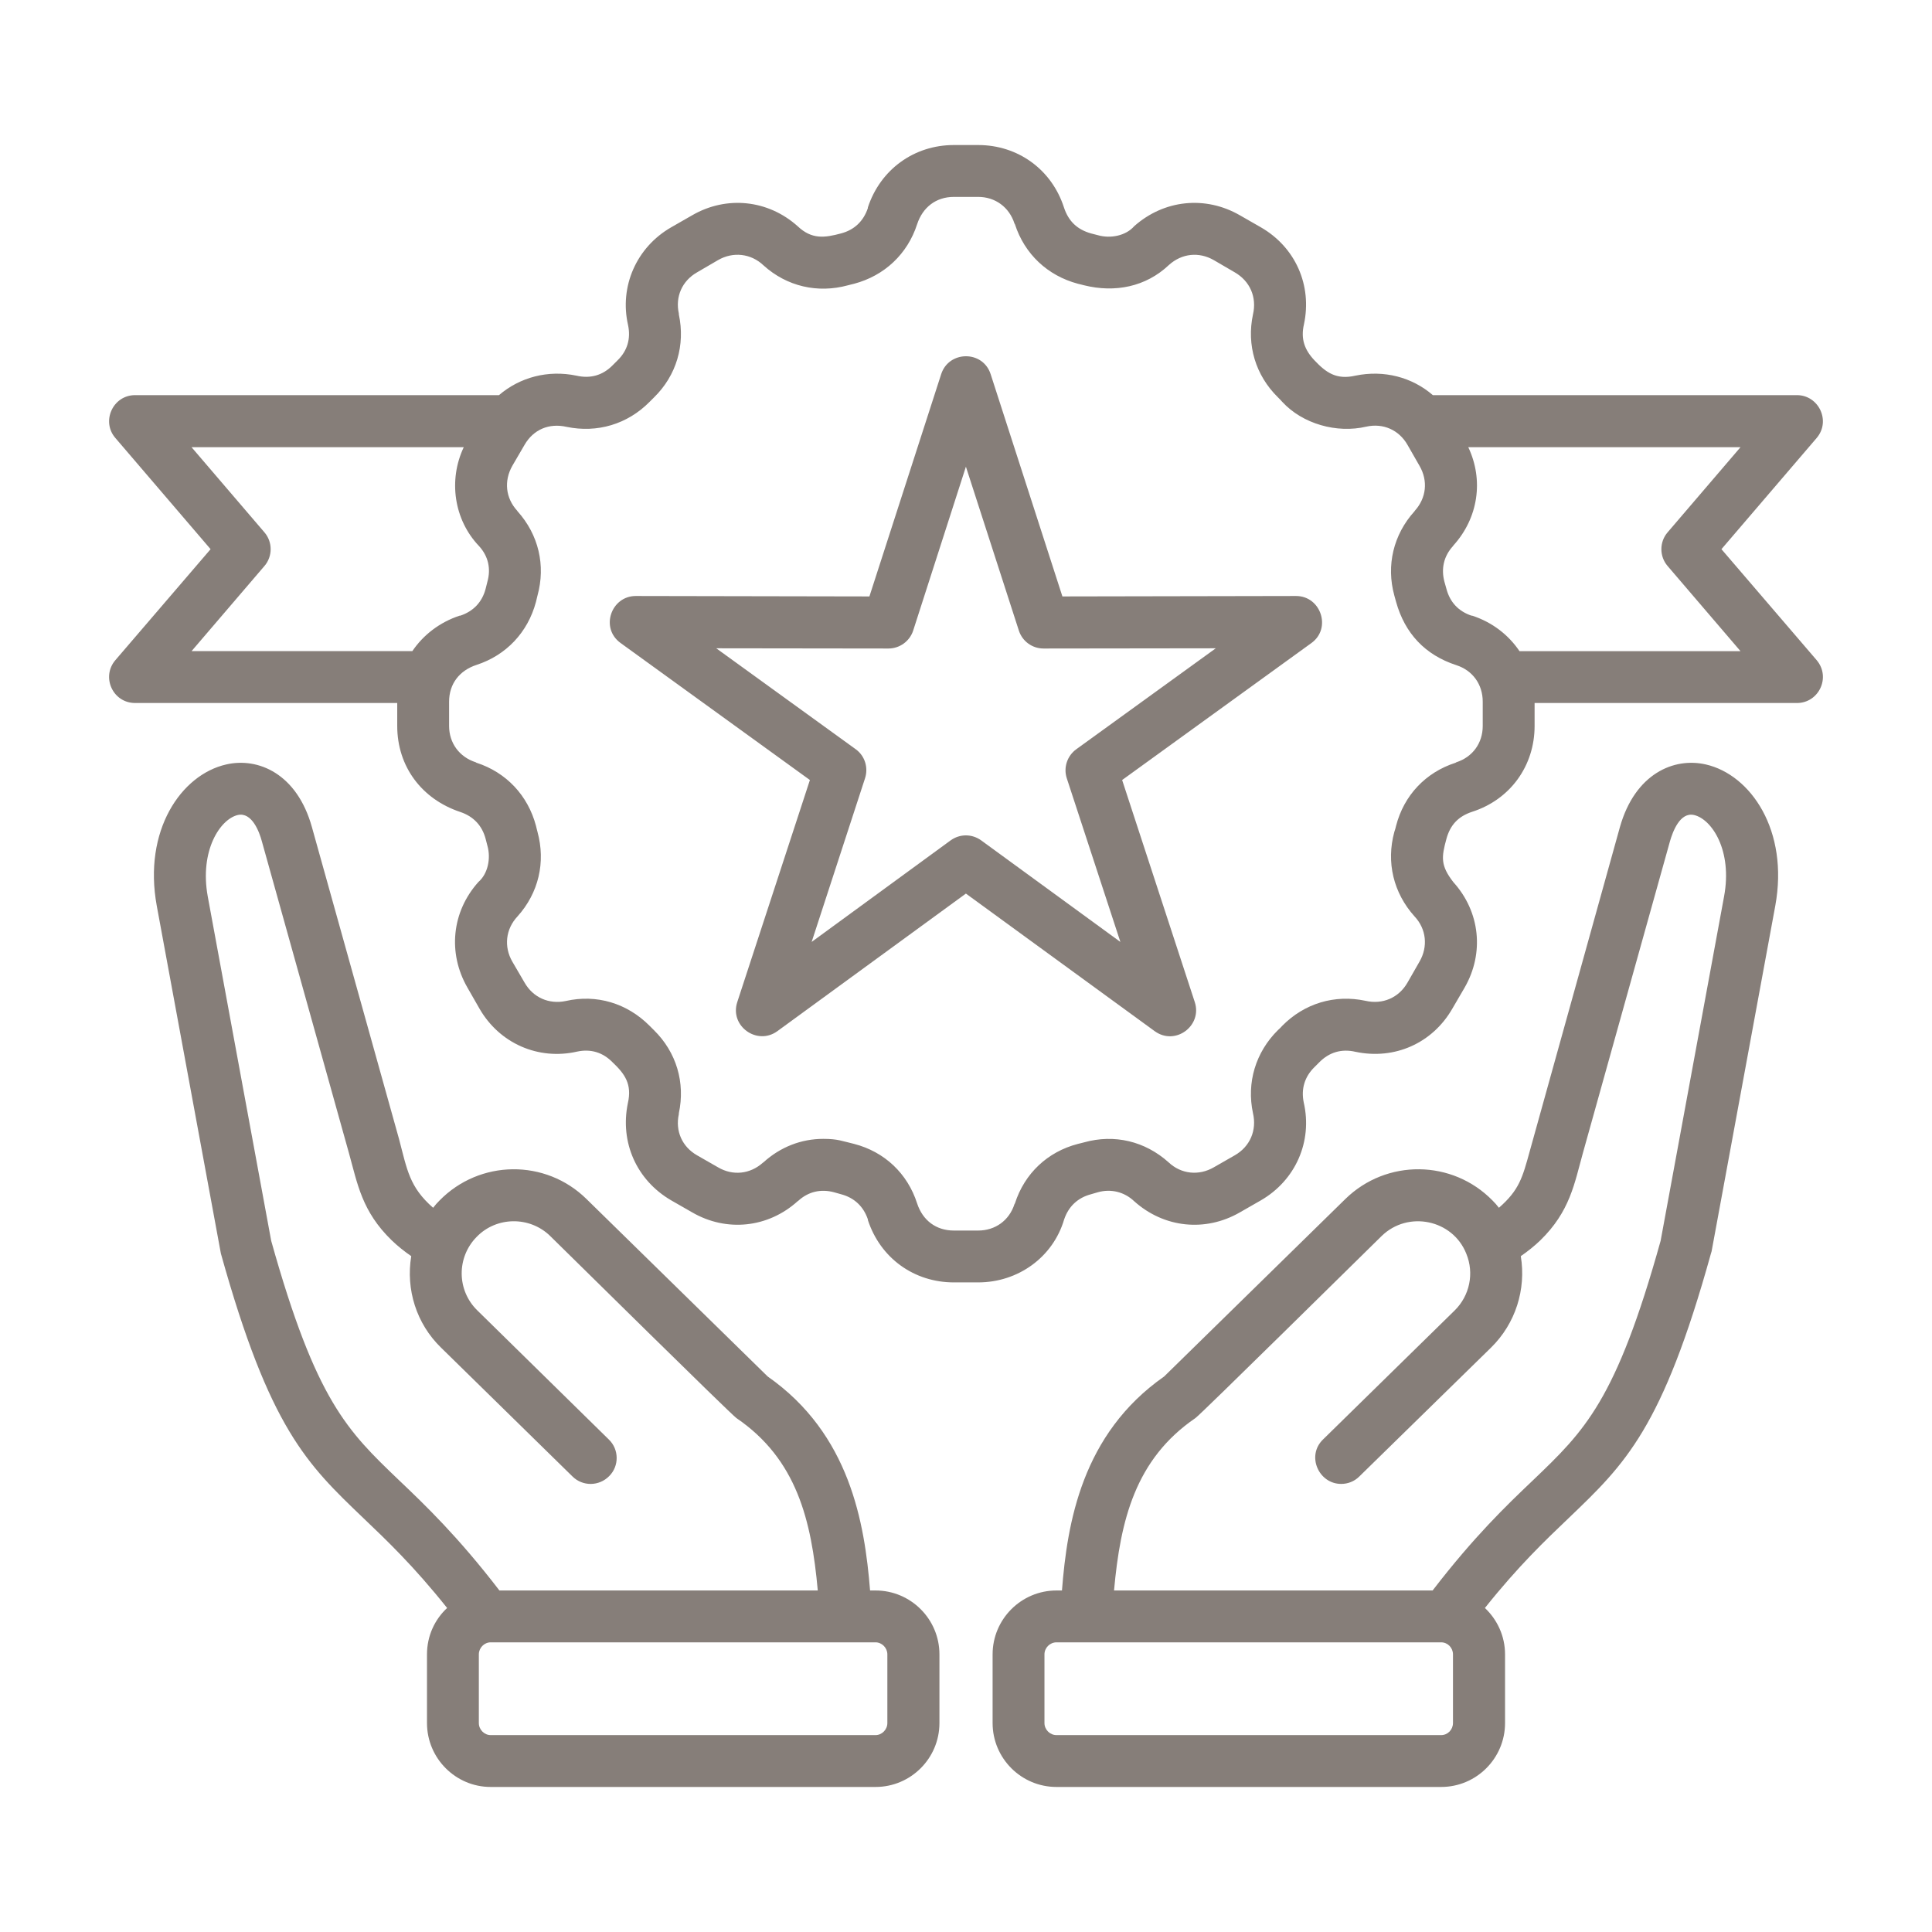 <svg xmlns="http://www.w3.org/2000/svg" fill="none" viewBox="0 0 500 500" height="500" width="500">
<path fill="#867E79" d="M446.189 231.993L429.767 321.124C418.215 362.575 410.117 370.276 396.753 383.074C389.901 389.586 381.464 397.684 370.761 411.614H288.312C289.954 393.437 293.805 377.638 309.377 366.992C310.753 366.063 352.473 324.841 357.566 319.878C364.409 313.21 375.987 315.626 379.481 324.465C381.576 329.561 380.33 335.337 376.48 339.131L342.391 372.541C338.031 376.765 341.288 384.036 347.091 384.036C348.79 384.036 350.489 383.413 351.791 382.111L385.88 348.758C392.222 342.529 394.997 333.695 393.581 325.088C395.393 323.842 397.092 322.483 398.621 321.011C406.343 313.496 407.458 306.278 409.663 298.36L432.201 217.667C432.88 215.345 434.749 210.079 438.43 210.928C443.018 212.003 448.397 220.101 446.189 231.993ZM376.028 445.929C376.028 447.628 374.669 449.043 372.97 449.043H273.42C271.721 449.043 270.306 447.627 270.306 445.929V428.148C270.306 426.449 271.722 425.034 273.42 425.034H372.97C374.669 425.034 376.028 426.45 376.028 428.148V445.929ZM441.489 197.847C433.221 195.922 423.142 200.225 419.234 214.042L395.904 297.907C394.005 304.827 393.158 307.99 387.92 312.573C387.41 311.894 386.844 311.271 386.278 310.704C375.859 300.058 358.814 299.888 348.168 310.308L301.281 356.232C279.989 371.125 276.195 394.115 274.836 411.613H273.42C264.303 411.613 256.885 419.031 256.885 428.148V445.929C256.885 455.046 264.303 462.464 273.42 462.464H372.97C382.087 462.464 389.505 455.046 389.505 445.929V428.148C389.505 423.391 387.466 419.144 384.295 416.143C392.959 405.271 399.867 398.702 406.04 392.813C420.593 378.883 430.22 369.709 442.791 324.408C442.848 324.238 442.904 324.068 442.961 323.842L459.44 234.428C463.007 214.948 453.097 200.508 441.489 197.847ZM229.647 445.929C229.647 447.628 228.231 449.043 226.589 449.043H126.982C125.34 449.043 123.924 447.627 123.924 445.929V428.148C123.924 426.449 125.34 425.034 126.982 425.034H226.589C228.231 425.034 229.647 426.45 229.647 428.148V445.929ZM103.256 383.073C89.892 370.275 81.794 362.574 70.186 321.123L53.764 231.992C51.612 220.1 56.992 212.003 61.522 210.927C65.203 210.078 67.128 215.344 67.751 217.666L90.289 298.359C92.534 306.418 93.654 313.515 101.388 321.01C102.917 322.482 104.616 323.841 106.428 325.087C105.012 333.694 107.73 342.528 114.129 348.757L148.162 382.11C150.801 384.723 155.05 384.678 157.675 381.997C160.28 379.392 160.223 375.089 157.562 372.54L123.529 339.13C118.206 333.933 118.124 325.424 123.359 320.103C128.512 314.78 137.119 314.723 142.385 319.876C147.636 325.02 188.876 365.734 190.574 366.99C206.203 377.636 209.997 393.435 211.639 411.612H129.247C118.545 397.683 110.108 389.585 103.256 383.073ZM226.59 411.613H225.175C223.759 394.115 219.965 371.125 198.674 356.232L151.787 310.308C141.198 299.889 124.153 300.059 113.734 310.704C113.168 311.27 112.601 311.893 112.092 312.573C105.929 307.183 105.383 302.767 103.258 294.736L80.72 214.042C76.869 200.225 66.79 195.922 58.522 197.847C46.857 200.508 37.004 214.948 40.571 234.428L57.163 324.408C69.791 369.71 79.417 378.883 93.97 392.813C100.142 398.702 107.051 405.271 115.715 416.143C112.487 419.144 110.505 423.391 110.505 428.148V445.929C110.505 455.046 117.923 462.464 126.984 462.464H226.591C235.708 462.464 243.126 455.046 243.126 445.929V428.148C243.125 419.031 235.707 411.613 226.59 411.613ZM278.573 193.883L314.644 167.778L270.079 167.835C267.134 167.835 264.586 165.966 263.68 163.192L249.976 120.778L236.329 163.192C235.423 165.967 232.818 167.835 229.93 167.835L185.365 167.778L221.436 193.883C223.814 195.582 224.777 198.64 223.871 201.414L210.054 243.771L246.012 217.496C248.421 215.755 251.557 215.776 253.94 217.496L289.955 243.771L276.081 201.414C275.176 198.639 276.195 195.581 278.573 193.883ZM335.427 154.244L274.949 154.357L256.376 96.824C254.359 90.614 245.566 90.703 243.578 96.824L225.004 154.357L164.527 154.244C158.184 154.244 155.226 162.541 160.62 166.419L209.602 201.868L190.802 259.344C188.781 265.529 195.917 270.664 201.165 266.875L249.977 231.257L298.846 266.875C304.19 270.731 311.204 265.449 309.209 259.344L290.409 201.868L339.391 166.419C344.664 162.627 341.844 154.244 335.427 154.244ZM393.243 168.514C390.411 164.324 386.221 161.039 381.011 159.34H380.841C377.443 158.207 375.235 155.829 374.329 152.375C374.159 151.752 373.989 151.186 373.819 150.563C372.913 147.165 373.649 143.938 376.027 141.333L376.14 141.163C382.596 134.028 384.011 124.231 379.991 115.738H450.435L431.578 137.766C429.426 140.258 429.426 143.995 431.578 146.487L450.435 168.515L393.243 168.514ZM383.73 187.88V181.594C383.73 177.12 381.125 173.496 376.878 172.137C368.8 169.496 363.581 163.916 361.306 155.772C361.136 155.206 361.023 154.696 360.853 154.13C358.701 146.316 360.626 138.331 366.063 132.329L366.176 132.159C369.121 128.875 369.63 124.458 367.365 120.55L364.251 115.114C362.042 111.263 357.965 109.451 353.605 110.414C345.963 112.213 337.104 109.704 331.86 104.015C331.52 103.619 331.124 103.222 330.727 102.826C324.951 97.163 322.573 89.292 324.272 81.364C325.301 76.919 323.503 72.766 319.572 70.492L314.136 67.321C310.285 65.113 305.868 65.565 302.528 68.567C296.523 74.253 288.553 75.812 280.557 73.833C280.048 73.72 279.538 73.55 278.972 73.437C271.101 71.342 265.155 65.736 262.663 58.034L262.55 57.864C261.191 53.617 257.567 50.956 253.15 50.956H246.864C242.243 50.956 238.791 53.65 237.351 58.034C234.859 65.735 228.914 71.341 221.042 73.437C220.476 73.55 219.966 73.72 219.456 73.833C211.585 75.985 203.601 74.116 197.598 68.68C194.349 65.59 189.716 65.067 185.819 67.321L180.383 70.492C176.532 72.7 174.72 76.778 175.683 81.138V81.365C177.382 89.293 175.06 97.164 169.284 102.827C168.888 103.223 168.491 103.62 168.095 104.016C162.376 109.792 154.561 112.114 146.633 110.472C142.12 109.441 138.06 111.14 135.761 115.115L132.59 120.551C130.382 124.458 130.835 128.875 133.836 132.16L133.949 132.33C139.385 138.389 141.254 146.317 139.102 154.131C138.989 154.697 138.819 155.207 138.706 155.773C136.611 163.644 131.005 169.59 123.303 172.082C118.919 173.522 116.225 176.974 116.225 181.595V187.881C116.225 192.298 118.886 195.922 123.133 197.281L123.303 197.394C131.004 199.886 136.61 205.831 138.706 213.703C138.819 214.269 138.989 214.779 139.102 215.288C141.254 223.159 139.385 231.087 133.949 237.146C130.846 240.425 130.363 245.017 132.59 248.868L135.761 254.304C137.969 258.155 142.047 259.967 146.407 259.061C154.401 257.236 162.312 259.648 168.095 265.46C168.491 265.856 168.888 266.253 169.228 266.593C175.061 272.312 177.382 280.183 175.684 288.111V288.338C174.721 292.698 176.533 296.775 180.384 298.984L185.82 302.098C189.671 304.363 194.144 303.853 197.429 300.909L197.599 300.796C201.959 296.832 207.395 294.737 213.058 294.737C216.916 294.737 217.918 295.323 221.042 296.039C228.913 298.078 234.859 303.683 237.351 311.442C238.786 315.824 242.244 318.464 246.864 318.464H253.15C257.567 318.464 261.191 315.859 262.55 311.612L262.663 311.442C265.155 303.684 271.1 298.078 278.972 296.039C279.538 295.926 280.048 295.756 280.557 295.643C288.428 293.435 296.356 295.36 302.415 300.796C305.679 303.888 310.284 304.335 314.137 302.098L319.573 298.984C323.501 296.732 325.299 292.542 324.273 288.111C322.574 280.183 324.952 272.312 330.728 266.593C331.125 266.253 331.521 265.857 331.861 265.46C337.581 259.684 345.395 257.306 353.379 259.005C357.813 260.028 361.999 258.235 364.252 254.305L367.366 248.869C369.603 245.016 369.155 240.411 366.064 237.147C360.628 231.088 358.702 223.16 360.854 215.289C361.024 214.779 361.194 214.27 361.307 213.704C363.345 205.833 368.951 199.887 376.709 197.395L376.879 197.282C381.125 195.921 383.73 192.297 383.73 187.88ZM68.431 146.486C70.583 143.994 70.583 140.257 68.431 137.765L49.574 115.737H120.018C116.005 124.214 117.449 134.496 123.982 141.332C126.36 143.937 127.096 147.164 126.134 150.562C125.964 151.185 125.851 151.751 125.681 152.374C124.775 155.828 122.51 158.206 119.112 159.339H118.942C113.789 161.038 109.542 164.322 106.711 168.513H49.574L68.431 146.486ZM445.509 142.126L470.142 113.359C473.908 108.963 470.674 102.26 465.046 102.26H370.819C365.44 97.616 358.191 95.691 350.773 97.22C345.836 98.345 343.189 96.431 340.184 93.256C337.606 90.532 336.587 87.704 337.466 83.913C339.618 73.833 335.257 63.98 326.311 58.827L320.875 55.713C311.928 50.56 301.225 51.692 293.524 58.544C291.39 60.999 287.413 61.817 284.124 60.866C283.558 60.696 282.935 60.583 282.368 60.413C278.77 59.402 276.522 57.252 275.346 53.674C272.175 43.878 263.454 37.535 253.148 37.535H246.862C236.556 37.535 227.835 43.877 224.607 53.674V53.844C223.474 57.242 221.096 59.507 217.642 60.413C213.435 61.538 210.108 62.026 206.43 58.544C198.785 51.692 188.026 50.56 179.136 55.713L173.7 58.827C164.726 63.982 160.246 74.141 162.544 84.139C163.28 87.65 162.374 90.764 159.826 93.256C159.373 93.709 158.977 94.105 158.524 94.558C155.95 97.161 152.774 98.042 149.181 97.22C141.819 95.691 134.571 97.616 129.135 102.26H34.964C29.203 102.26 26.135 109.073 29.868 113.359L54.501 142.126L29.868 170.836C26.143 175.17 29.174 181.935 34.964 181.935H102.803V187.881C102.803 198.358 109.128 206.807 119.112 210.135C122.51 211.268 124.775 213.646 125.681 217.1C125.851 217.666 125.964 218.289 126.134 218.856C127.085 222.144 126.264 226.134 123.812 228.256C116.904 235.957 115.828 246.66 120.981 255.607L124.096 261.043C129.262 270.036 139.337 274.457 149.408 272.142C152.919 271.406 156.033 272.369 158.525 274.917C161.699 277.921 163.616 280.57 162.489 285.506C160.394 295.642 164.754 305.439 173.701 310.648L179.137 313.762C188.027 318.915 198.786 317.783 206.431 310.874L206.601 310.761C209.206 308.383 212.433 307.647 215.831 308.553C216.454 308.723 217.02 308.893 217.643 309.063C221.097 309.969 223.476 312.234 224.608 315.575V315.745C227.836 325.598 236.556 331.884 246.863 331.884H253.149C263.474 331.884 272.522 325.371 275.403 315.576C276.536 312.235 278.914 309.97 282.368 309.064C282.934 308.894 283.557 308.724 284.124 308.554C287.512 307.602 290.968 308.452 293.524 310.876C301.225 317.784 311.928 318.917 320.875 313.764L326.311 310.65C335.293 305.462 339.722 295.4 337.41 285.338C336.674 281.827 337.637 278.656 340.185 276.165C340.582 275.769 341.034 275.316 341.431 274.919C344.02 272.301 347.217 271.379 350.774 272.201C360.91 274.353 370.707 269.993 375.86 261.046L379.031 255.61C384.184 246.663 383.052 235.96 376.143 228.316C372.752 223.963 373.047 221.811 374.331 217.104C375.315 213.498 377.398 211.267 381.013 210.082C390.866 206.911 397.152 198.191 397.152 187.884V181.938H465.048C470.704 181.938 473.905 175.286 470.144 170.839L445.509 142.126Z" clip-rule="evenodd" fill-rule="evenodd"></path>
</svg>
